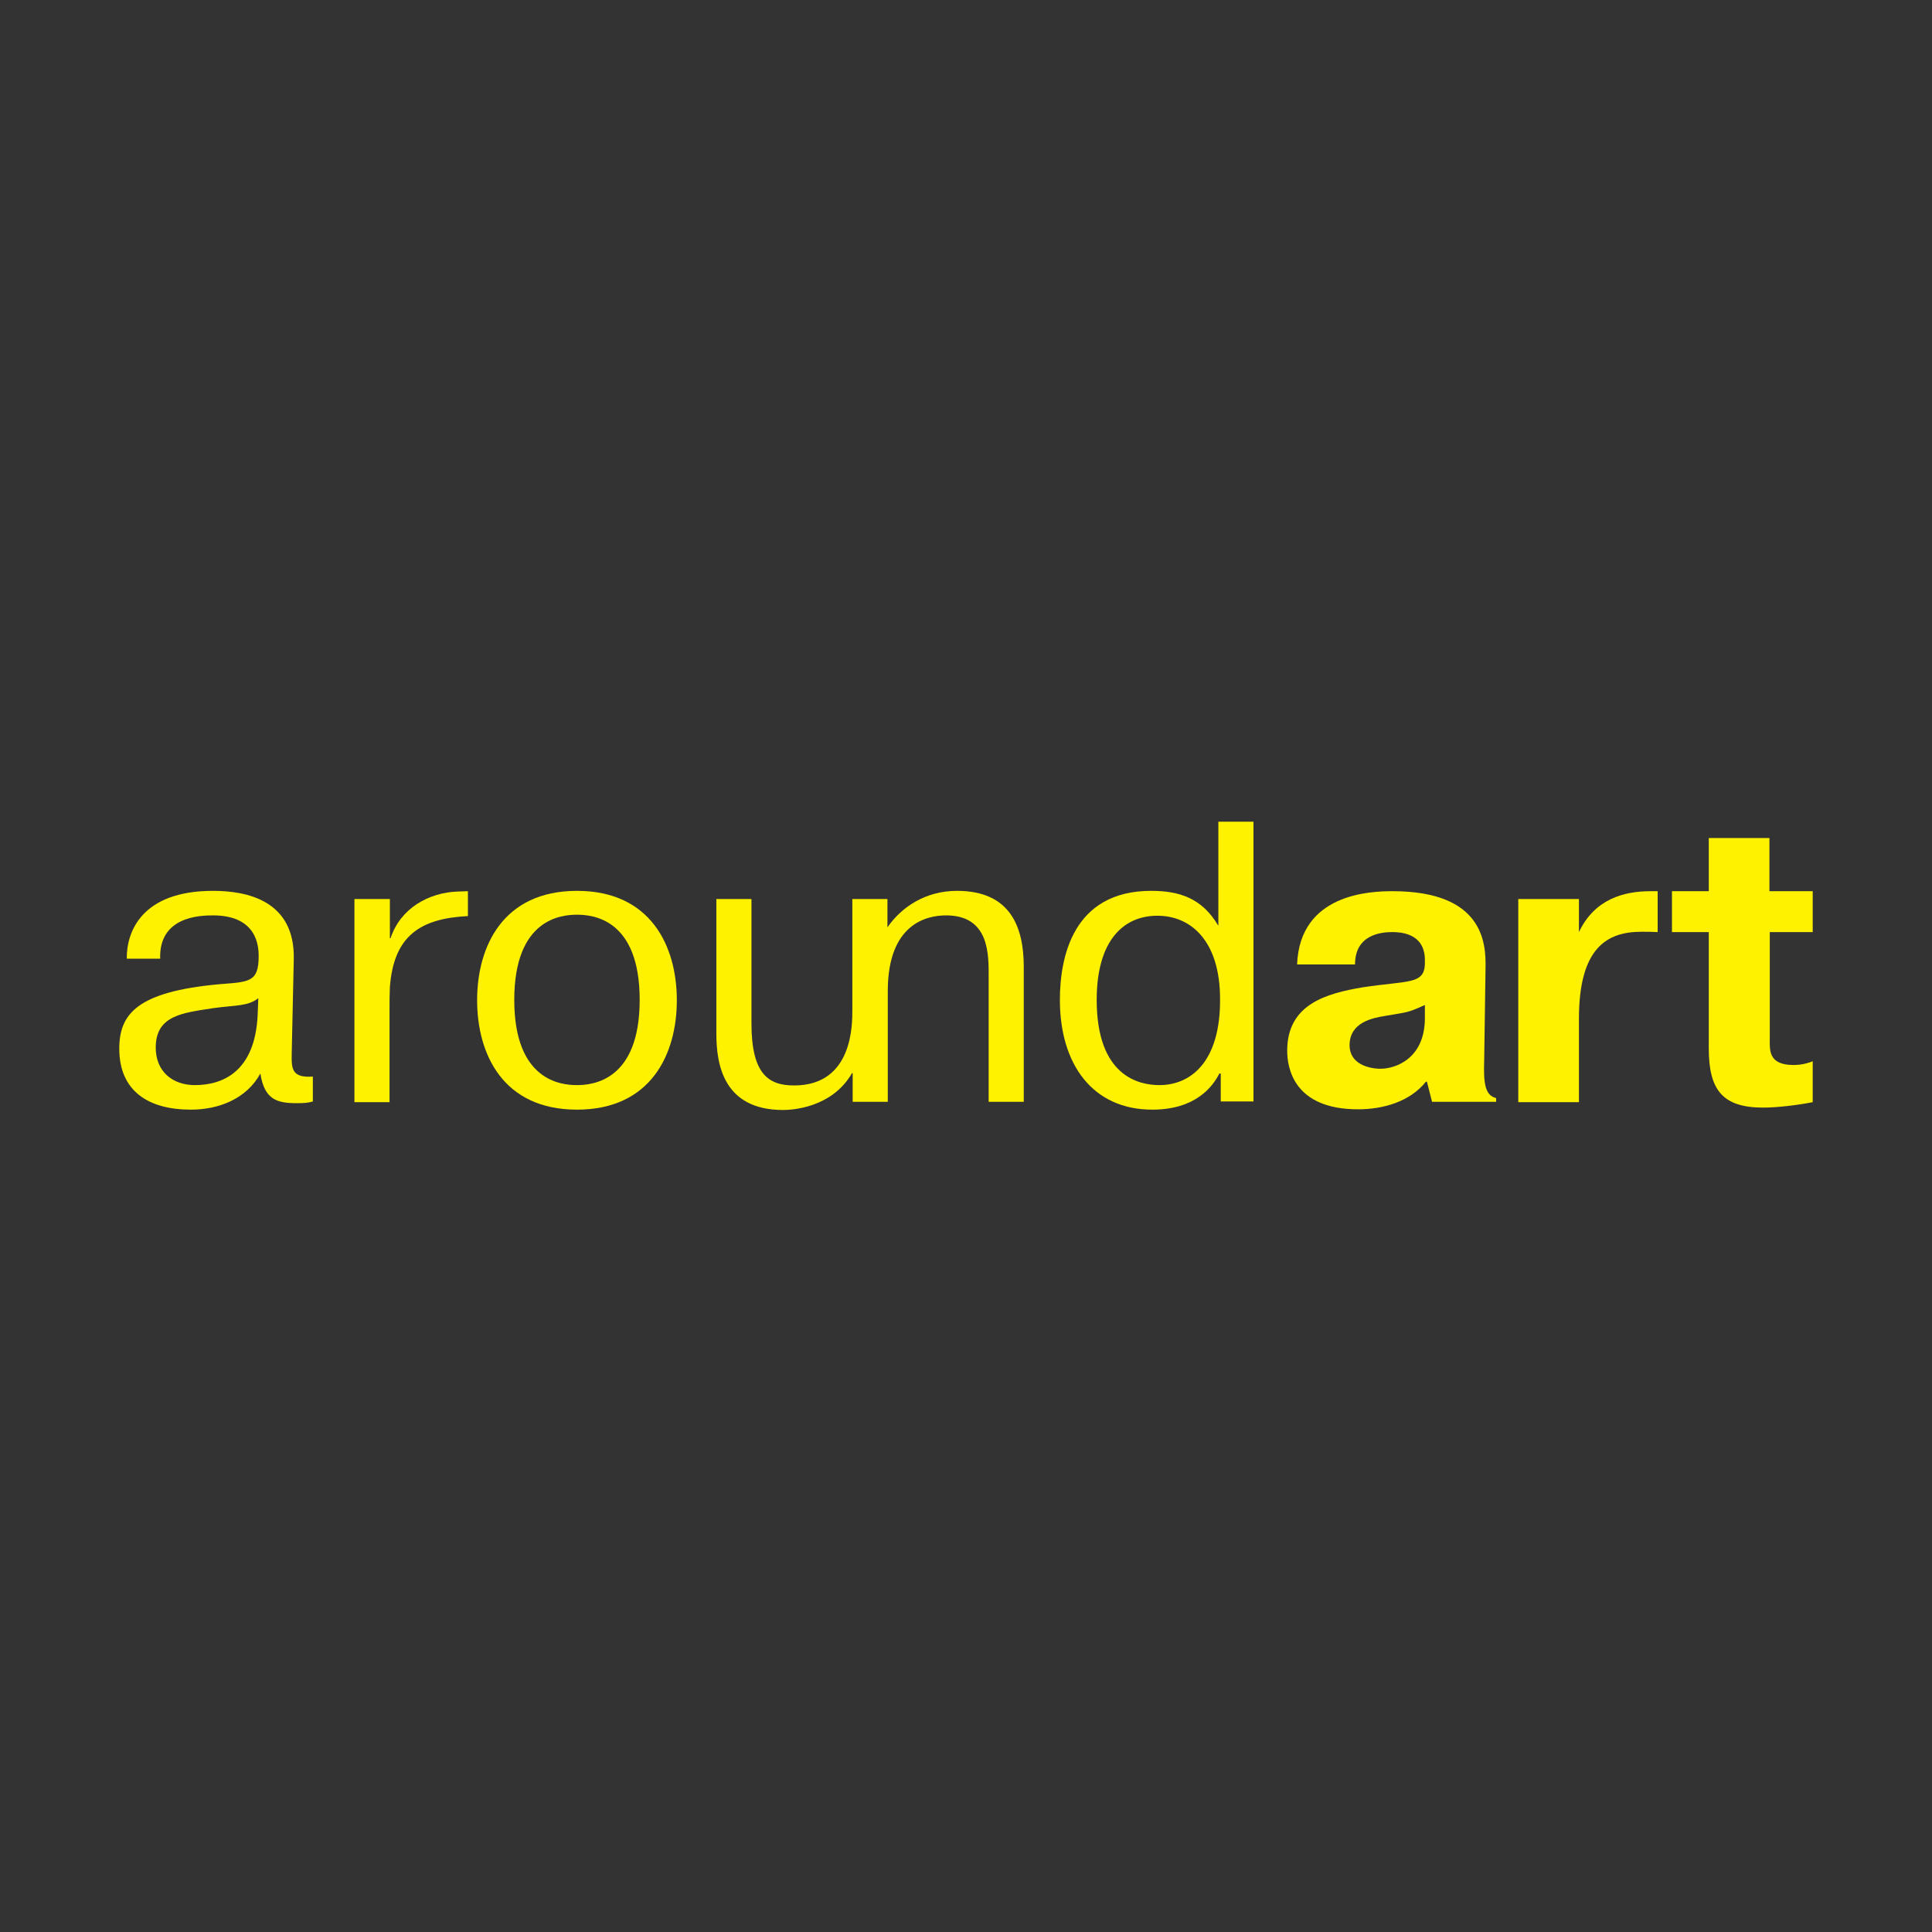 <?xml version="1.0" encoding="utf-8"?>
<!-- Generator: Adobe Illustrator 22.1.0, SVG Export Plug-In . SVG Version: 6.00 Build 0)  -->
<svg version="1.1" id="Layer_1" xmlns="http://www.w3.org/2000/svg" xmlns:xlink="http://www.w3.org/1999/xlink" x="0px" y="0px"
	 width="566.9px" height="566.9px" viewBox="0 0 566.9 566.9" style="enable-background:new 0 0 566.9 566.9;" xml:space="preserve"
	>
<rect x="0" y="0" width="566.9" height="566.9" fill="#333333" stroke="none"/>
<style type="text/css">
	.st0{fill:#FFF200;}
</style>
<g>
	<path class="st0" d="M85.6,309l0.6-27.5c0.4-17.5-14.1-20.1-23.7-20.1c-21,0-25.4,12.1-25.3,19.9H47c-0.4-12.4,11.7-12.7,15.5-12.7
		c13.1,0,13.4,9.3,13.4,12c0,7.7-2.9,7.5-11.6,8.2C40.3,291,35,297.5,35,307.7c0,12.5,8.6,17.9,21,17.9c8.1,0,16.3-3.1,20.4-10.6
		c1.2,7.7,4.9,8.7,10.7,8.7c2.2,0,3.3-0.1,4.7-0.5v-7.3C85.6,316.3,85.5,313.7,85.6,309z M75.6,297.9c-0.8,16.6-10.3,20.5-18.4,20.5
		c-6.7,0-11.5-4.1-11.5-11c0-9.5,7.9-10.2,17-11.6c6.6-0.9,10-0.5,13.1-2.9L75.6,297.9z"/>
	<path class="st0" d="M114.6,275.3h-0.2v-11.5H104v59.6h10.3v-27.4c0-2.1,0-4.2,0.1-6.3c1.1-15.1,8.9-20.2,22.9-20.9v-7.3l-3,0.1
		C125.8,261.9,117.5,266.5,114.6,275.3z"/>
	<path class="st0" d="M169.3,261.4c-21.7,0-29.3,16.3-29.3,32.1c0,15.8,7.6,32.1,29.3,32.1c21.7,0,29.3-16.3,29.3-32.1
		C198.6,277.7,191,261.4,169.3,261.4z M169.3,318.4c-4.6,0-18.4-1.2-18.4-25c0-23.8,13.8-25,18.4-25c4.6,0,18.4,1.2,18.4,25
		C187.7,317.2,173.8,318.4,169.3,318.4z"/>
	<path class="st0" d="M280.8,261.4c-9.3,0-16.3,4.8-20.4,10.7v-8.3h0h-10.3h0v32.5c0,4.2,0.2,22.2-17.1,22.2
		c-7.4,0-12.5-3.2-12.5-18.2v-36.5h-10.3v39.5c0,8.9,2,22.4,19.6,22.4c2.1,0,14.2-0.4,20.2-10.8h0.2v8.4h0h10.3h0v-32.5
		c0-19.8,11.5-22.2,17.1-22.2c12.9,0,12.5,11.8,12.5,18.2v36.5h10.3v-39.6C300.4,271.9,296.4,261.4,280.8,261.4z"/>
	<path class="st0" d="M357.4,271.5c-4.8-8.1-11.6-10.1-19.6-10.1c-23,0-26.8,19.5-26.8,32c0,19,9.7,32.2,27.1,32.2
		c12.7,0,17.7-6.7,19.7-10.6h0.4v8.2h9.6v-82.1h-10.3V271.5z M340.2,318.4c-5.9,0-18.4-2.5-18.4-25c0-17.5,7.9-24.7,17.8-24.7
		c9.8,0,18.4,7.3,18.4,24.5C358.1,311.7,349.3,318.4,340.2,318.4z"/>
	<path class="st0" d="M435.5,311l0.4-27.2c0.1-6.9-0.5-22.3-27.3-22.3c-6.5,0-27.2,0.7-28,21.5h17c0-8.8,7.7-9.5,10.9-9.5
		c2,0,9.4,0.1,9.6,7.9c0,0.6,0,1.1,0,1.6c-0.3,5.9-5,4.7-18.2,6.7c-10.8,1.8-22.2,5-22.2,18.6c0,4.9,1.8,17.2,20.8,17.2
		c7.3,0,15.2-2.2,19.9-8.1h0.3l1.5,5.9H439v-1.1C435.6,321.4,435.3,317.5,435.5,311z M418.1,298.7c0,12-8.7,14.9-13,14.9
		c-3.3,0-9.1-1.3-9.1-6.9c0-6.7,6.7-8,10.4-8.6c6.9-1.2,6.3-0.8,11.7-3.2V298.7z"/>
	<path class="st0" d="M463.3,273.5v-9.7h-17.8v59.6h17.8v-24.4c0-20.9,8.2-25.6,18.4-25.6c1.5,0,3.2,0,4.7,0.1v-12h-2.1
		C476.5,261.5,467.9,263.8,463.3,273.5z"/>
	<path class="st0" d="M519.2,273.5h12.7v-12h-12.7v-15.6h-17.8v15.6h-10.8v12h10.8v34.1c0,12.2,4,17.4,16,17.4
		c3.9,0,10-0.7,14.5-1.6v-12c-0.9,0.4-3.1,1.1-5.6,1.1c-7.6,0-7-4.5-7-8.1V273.5z"/>
</g>
</svg>
